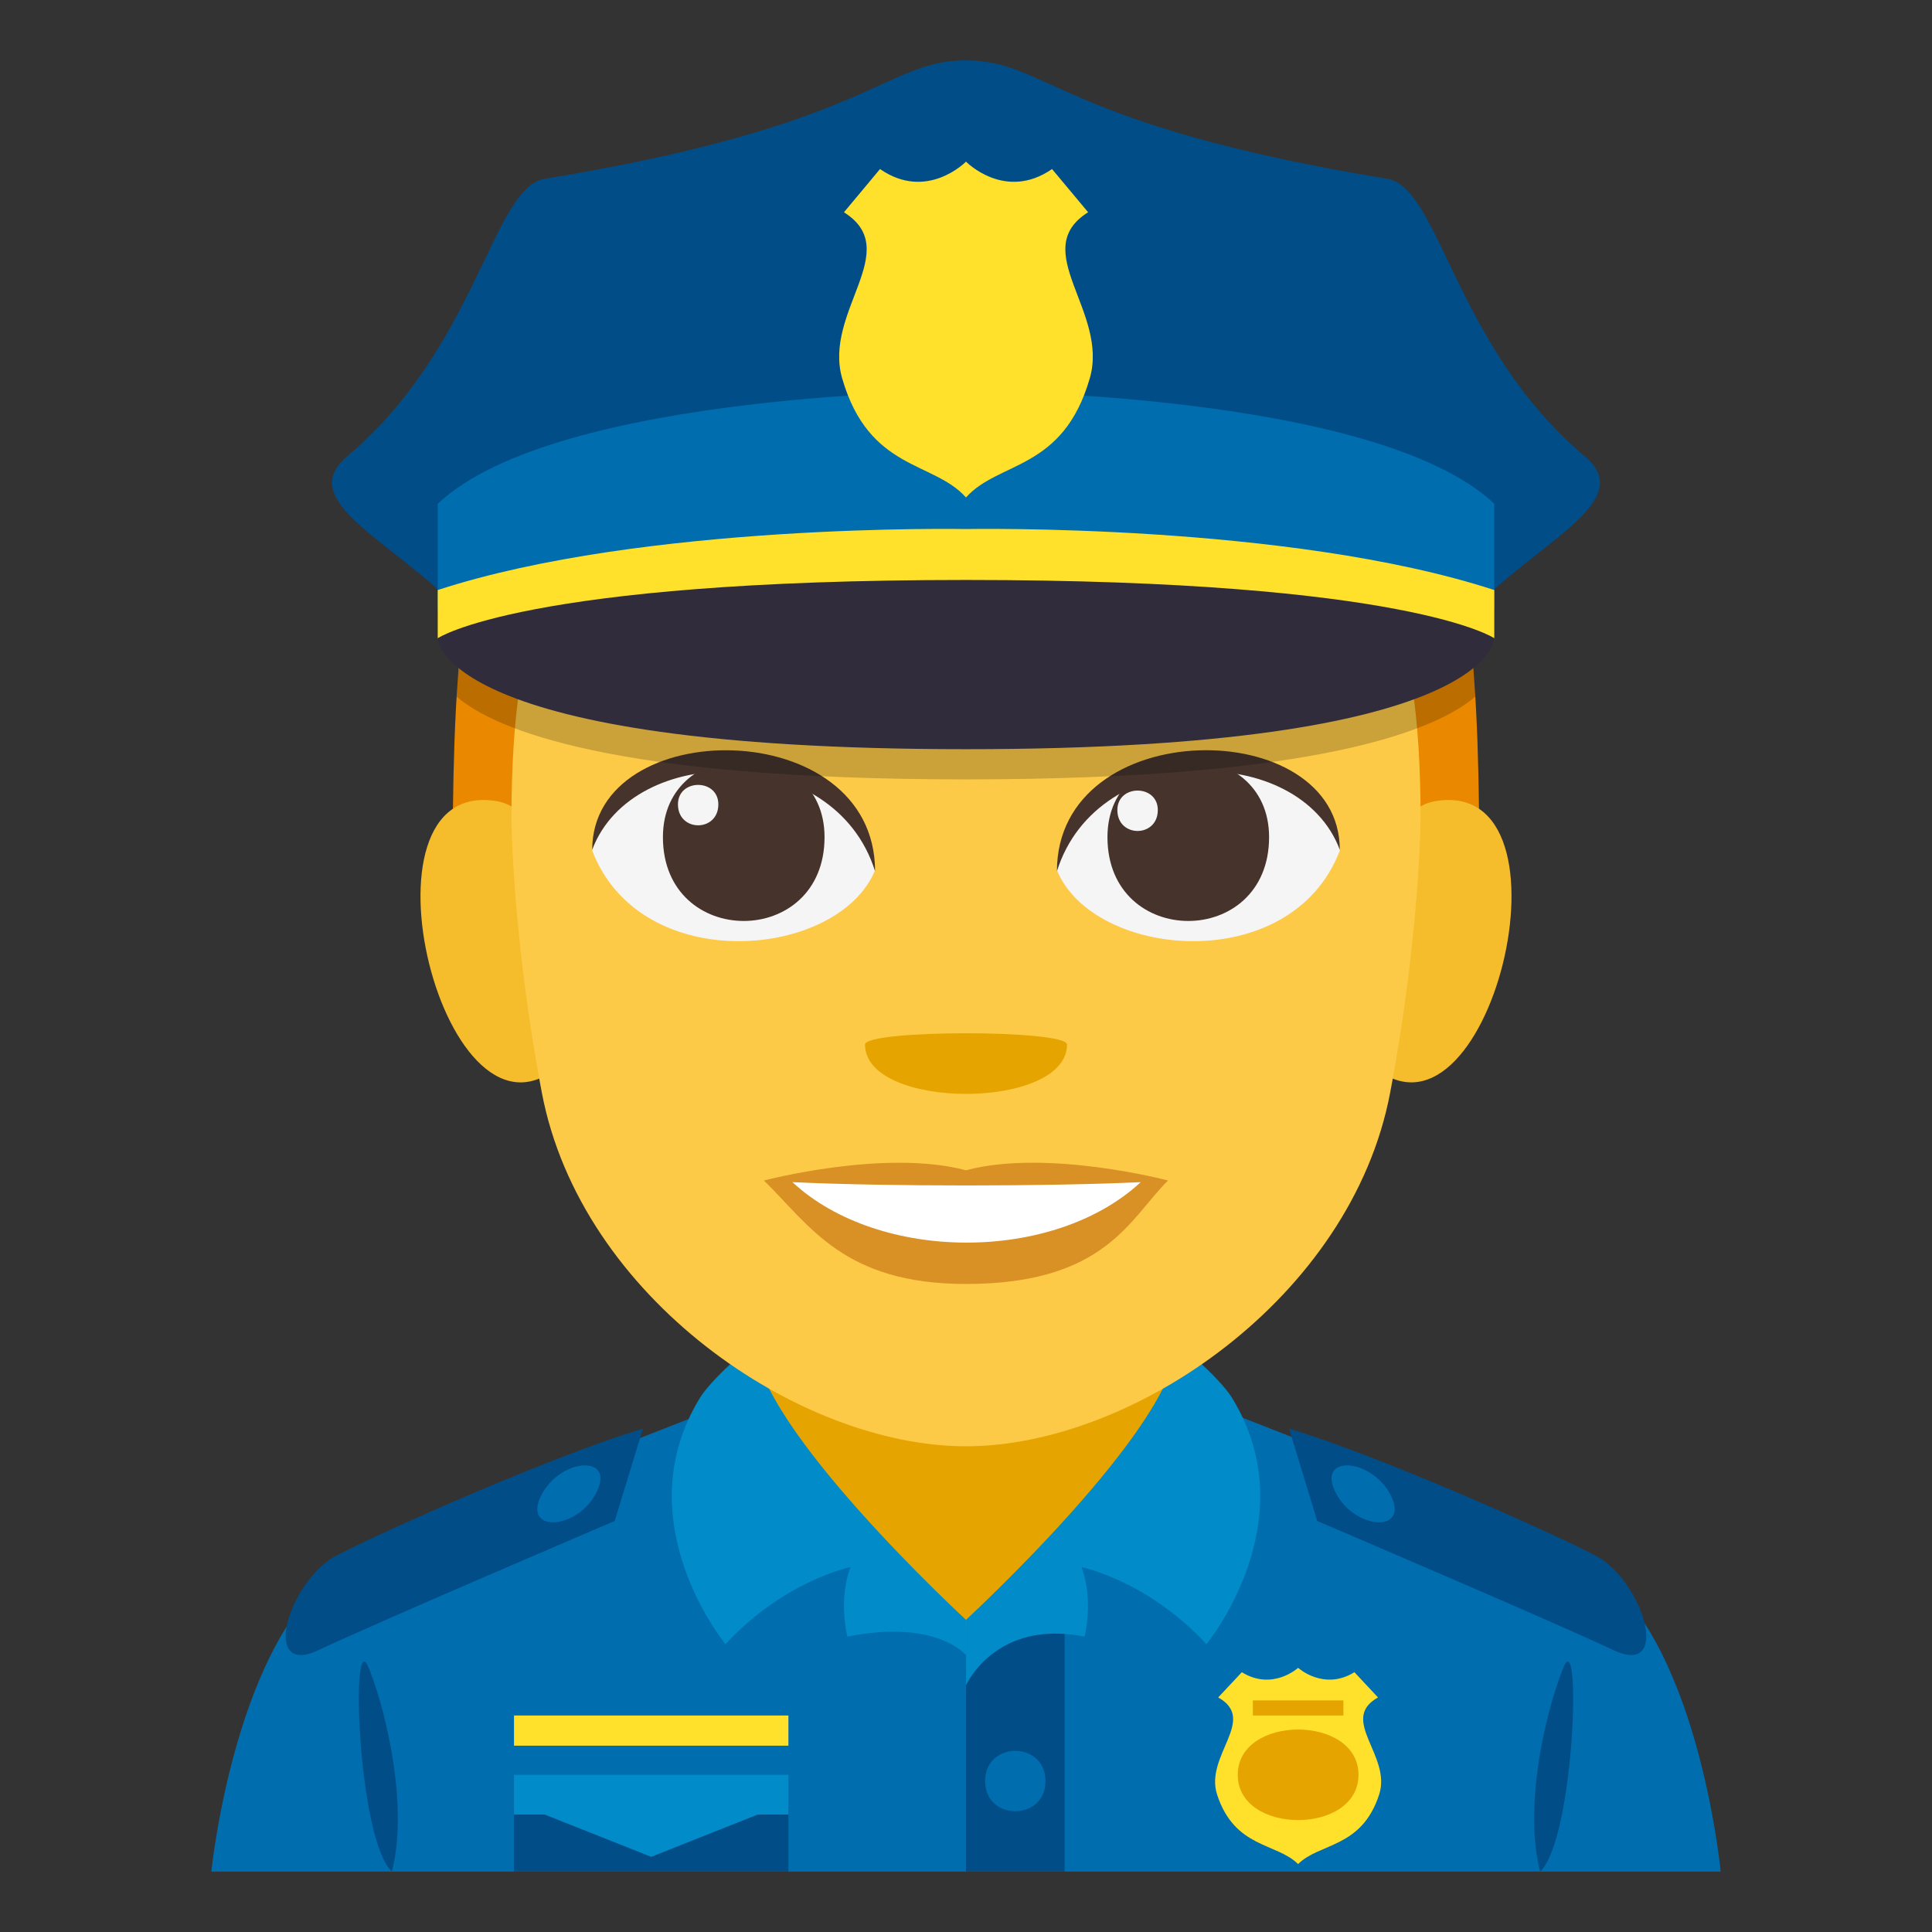 <svg xmlns="http://www.w3.org/2000/svg" width="64" height="64"><rect width="100%" height="100%" fill="#333333" stroke="none"/><path fill="#006DAE" d="M11.434 51.871c2.5-1.494 12.877-5.441 12.877-5.441H39.77s10.369 3.938 12.855 5.438C56.24 54.041 57 62 57 62H7s.807-7.965 4.434-10.129z"/><path fill="#E6A400" d="M25.023 49.658l6.977 5 6.977-5V40H25.023z"/><path fill="#FFE12C" d="M17.027 56.828h9.09v1h-9.09z"/><path fill="#014D87" d="M17.027 60h9.09v2h-9.09zM32 53.922h3.268V62H32z"/><path fill="#018BC9" d="M26.117 58.793h-9.09v1.316h1.016l3.529 1.401 3.53-1.401h1.015z"/><path fill="#FFE12C" d="M40.354 56.23l.783-.836c1.02.629 1.865-.145 1.865-.145s.848.773 1.865.145l.781.836c-1.309.734.457 1.926.039 3.215-.582 1.789-1.977 1.594-2.686 2.305-.711-.711-2.102-.516-2.684-2.305-.417-1.289 1.351-2.48.037-3.215z"/><path fill="#018BC9" d="M24.033 54.465s-3.357-4.066-.846-8.16c.428-.691 1.826-1.846 1.826-1.846 0 2.766 6.986 9.199 6.986 9.199v1.17s-.971-1.203-3.93-.613c0 0-.309-1.215.105-2.303.002 0-2.188.442-4.141 2.553zm15.932 0s3.359-4.066.848-8.16c-.428-.691-1.826-1.846-1.826-1.846 0 2.766-6.986 9.199-6.986 9.199v2.17s.969-2.203 3.928-1.613c0 0 .309-1.215-.104-2.303-.001 0 2.187.442 4.14 2.553z"/><path fill="#006DAE" d="M34.633 59c0 1.334-2 1.334-2 0s2-1.334 2 0z"/><path fill="#014D87" d="M42.703 47.328l.932 3.057s7.932 3.385 9.801 4.273c1.855.883 1.104-1.963-.354-2.992-.545-.387-7.15-3.383-10.379-4.338z"/><path fill="#006DAE" d="M46.074 49.541c.613 1.219-1.137 1.158-1.799-.041-.734-1.334 1.161-1.23 1.799.041z"/><path fill="#014D87" d="M21.297 47.328l-.934 3.057s-7.93 3.385-9.801 4.273c-1.854.883-1.104-1.963.355-2.992.546-.387 7.149-3.383 10.38-4.338z"/><path fill="#006DAE" d="M17.926 49.541c-.613 1.219 1.137 1.158 1.799-.041.734-1.334-1.161-1.23-1.799.041z"/><path fill="#E6A400" d="M45.002 58.793c0 2-4 2-4 0s4-2 4 0zm-3.5-2.465h3v.5h-3z"/><path fill="#014D87" d="M12.979 62c.531-2.006-.094-5.057-.758-6.736-.619-1.565-.385 5.632.758 6.736zm38.8-6.736c-.666 1.68-1.291 4.73-.758 6.736 1.143-1.104 1.377-8.301.758-6.736z"/><path fill="#EA8800" d="M32 7.591c-17.01 0-17.01 10.079-17.01 22.68h34.018c0-12.601 0-22.68-17.008-22.68z"/><path fill="#F5BC2C" d="M18.627 35.221c1.807-1.683.167-8.283-2.165-8.681-4.978-.849-1.734 12.31 2.165 8.681zm26.746 0c-1.807-1.683-.167-8.283 2.164-8.681 4.979-.849 1.736 12.309-2.164 8.681z"/><path fill="#FDCA47" d="M47.059 27.146c0-13.835-5.912-9.32-15.058-9.32-9.144 0-15.059-4.515-15.059 9.32 0 0 .032 3.911 1.007 9.049C19.24 42.995 26.478 47.91 32 47.91c5.523 0 12.764-4.915 14.051-11.715.975-5.139 1.008-9.049 1.008-9.049z"/><path fill="#D99025" d="M32 38.767c-2.696-.716-6.693.339-6.693.339 1.523 1.49 2.638 3.427 6.693 3.427 4.647 0 5.436-2.198 6.693-3.427 0-.001-4.001-1.057-6.693-.339z"/><path fill="#FFF" d="M26.25 39.16c2.864 2.662 8.655 2.68 11.538 0-3.058.145-8.462.147-11.538 0z"/><path fill="#F5F5F5" d="M44.382 28.181c-1.612 4.196-8.169 3.581-9.37.646.912-4.72 8.484-5.124 9.37-.646z"/><path fill="#45332C" d="M36.686 27.731c0 3.703 5.354 3.703 5.354 0-.001-3.436-5.354-3.436-5.354 0z"/><path fill="#45332C" d="M44.382 28.148c0-4.507-9.37-4.507-9.37.714 1.339-4.283 8.031-4.283 9.37-.714z"/><path fill="#F5F5F5" d="M19.618 28.181c1.612 4.196 8.169 3.581 9.37.646-.912-4.72-8.482-5.124-9.37-.646z"/><path fill="#45332C" d="M27.314 27.731c0 3.703-5.354 3.703-5.354 0 .001-3.436 5.354-3.436 5.354 0z"/><path fill="#45332C" d="M19.618 28.148c0-4.505 9.37-4.505 9.37.713-1.338-4.282-8.031-4.282-9.37-.713z"/><path fill="#F5F5F5" d="M37.014 26.833c0 .925 1.34.925 1.34 0 0-.859-1.34-.859-1.34 0zm-13.218-.188c0 .926-1.338.926-1.338 0 0-.859 1.338-.859 1.338 0z"/><path fill="#E6A400" d="M35.346 34.602c0 2.18-6.691 2.18-6.691 0-.001-.498 6.691-.498 6.691 0z"/><path opacity=".2" d="M15.191 22.131s-.064.454-.064.948c1.277 1.089 5.148 2.739 16.871 2.739 11.734 0 15.6-1.652 16.875-2.742 0-.404-.068-.943-.068-.943l-33.614-.002z"/><path fill="#014D87" d="M52.504 15.123c-4.316-3.639-4.807-8.914-6.553-9.201C35.08 4.139 34.709 2 32 2c-2.713 0-3.08 2.139-13.951 3.922-1.744.287-2.236 5.563-6.555 9.201-2.08 1.756 2.961 3.309 4.766 6.443.975 1.691 30.508 1.691 31.479 0 1.806-3.134 6.849-4.687 4.765-6.443z"/><path fill="#006DAE" d="M32 12.951s-13.555 0-17.5 3.738v3.508h35v-3.508C45.555 12.951 32 12.951 32 12.951z"/><path fill="#302C3B" d="M32 18.525c-16.17 0-17.5 2.617-17.5 2.617s0 3.676 17.5 3.676 17.5-3.676 17.5-3.676-1.332-2.617-17.5-2.617z"/><path fill="#FFE12C" d="M32 17.525s-10.68-.205-17.5 2.021v1.596s2.828-1.93 17.5-1.93c14.674 0 17.5 1.93 17.5 1.93v-1.596C42.68 17.32 32 17.525 32 17.525zm4.045-10.494L34.85 5.6C33.291 6.678 32 5.354 32 5.354s-1.293 1.324-2.848.246l-1.195 1.432c2.002 1.26-.695 3.297-.059 5.502.889 3.064 3.018 2.73 4.102 3.945 1.084-1.215 3.213-.881 4.1-3.945.64-2.206-2.059-4.243-.055-5.503z"/></svg>